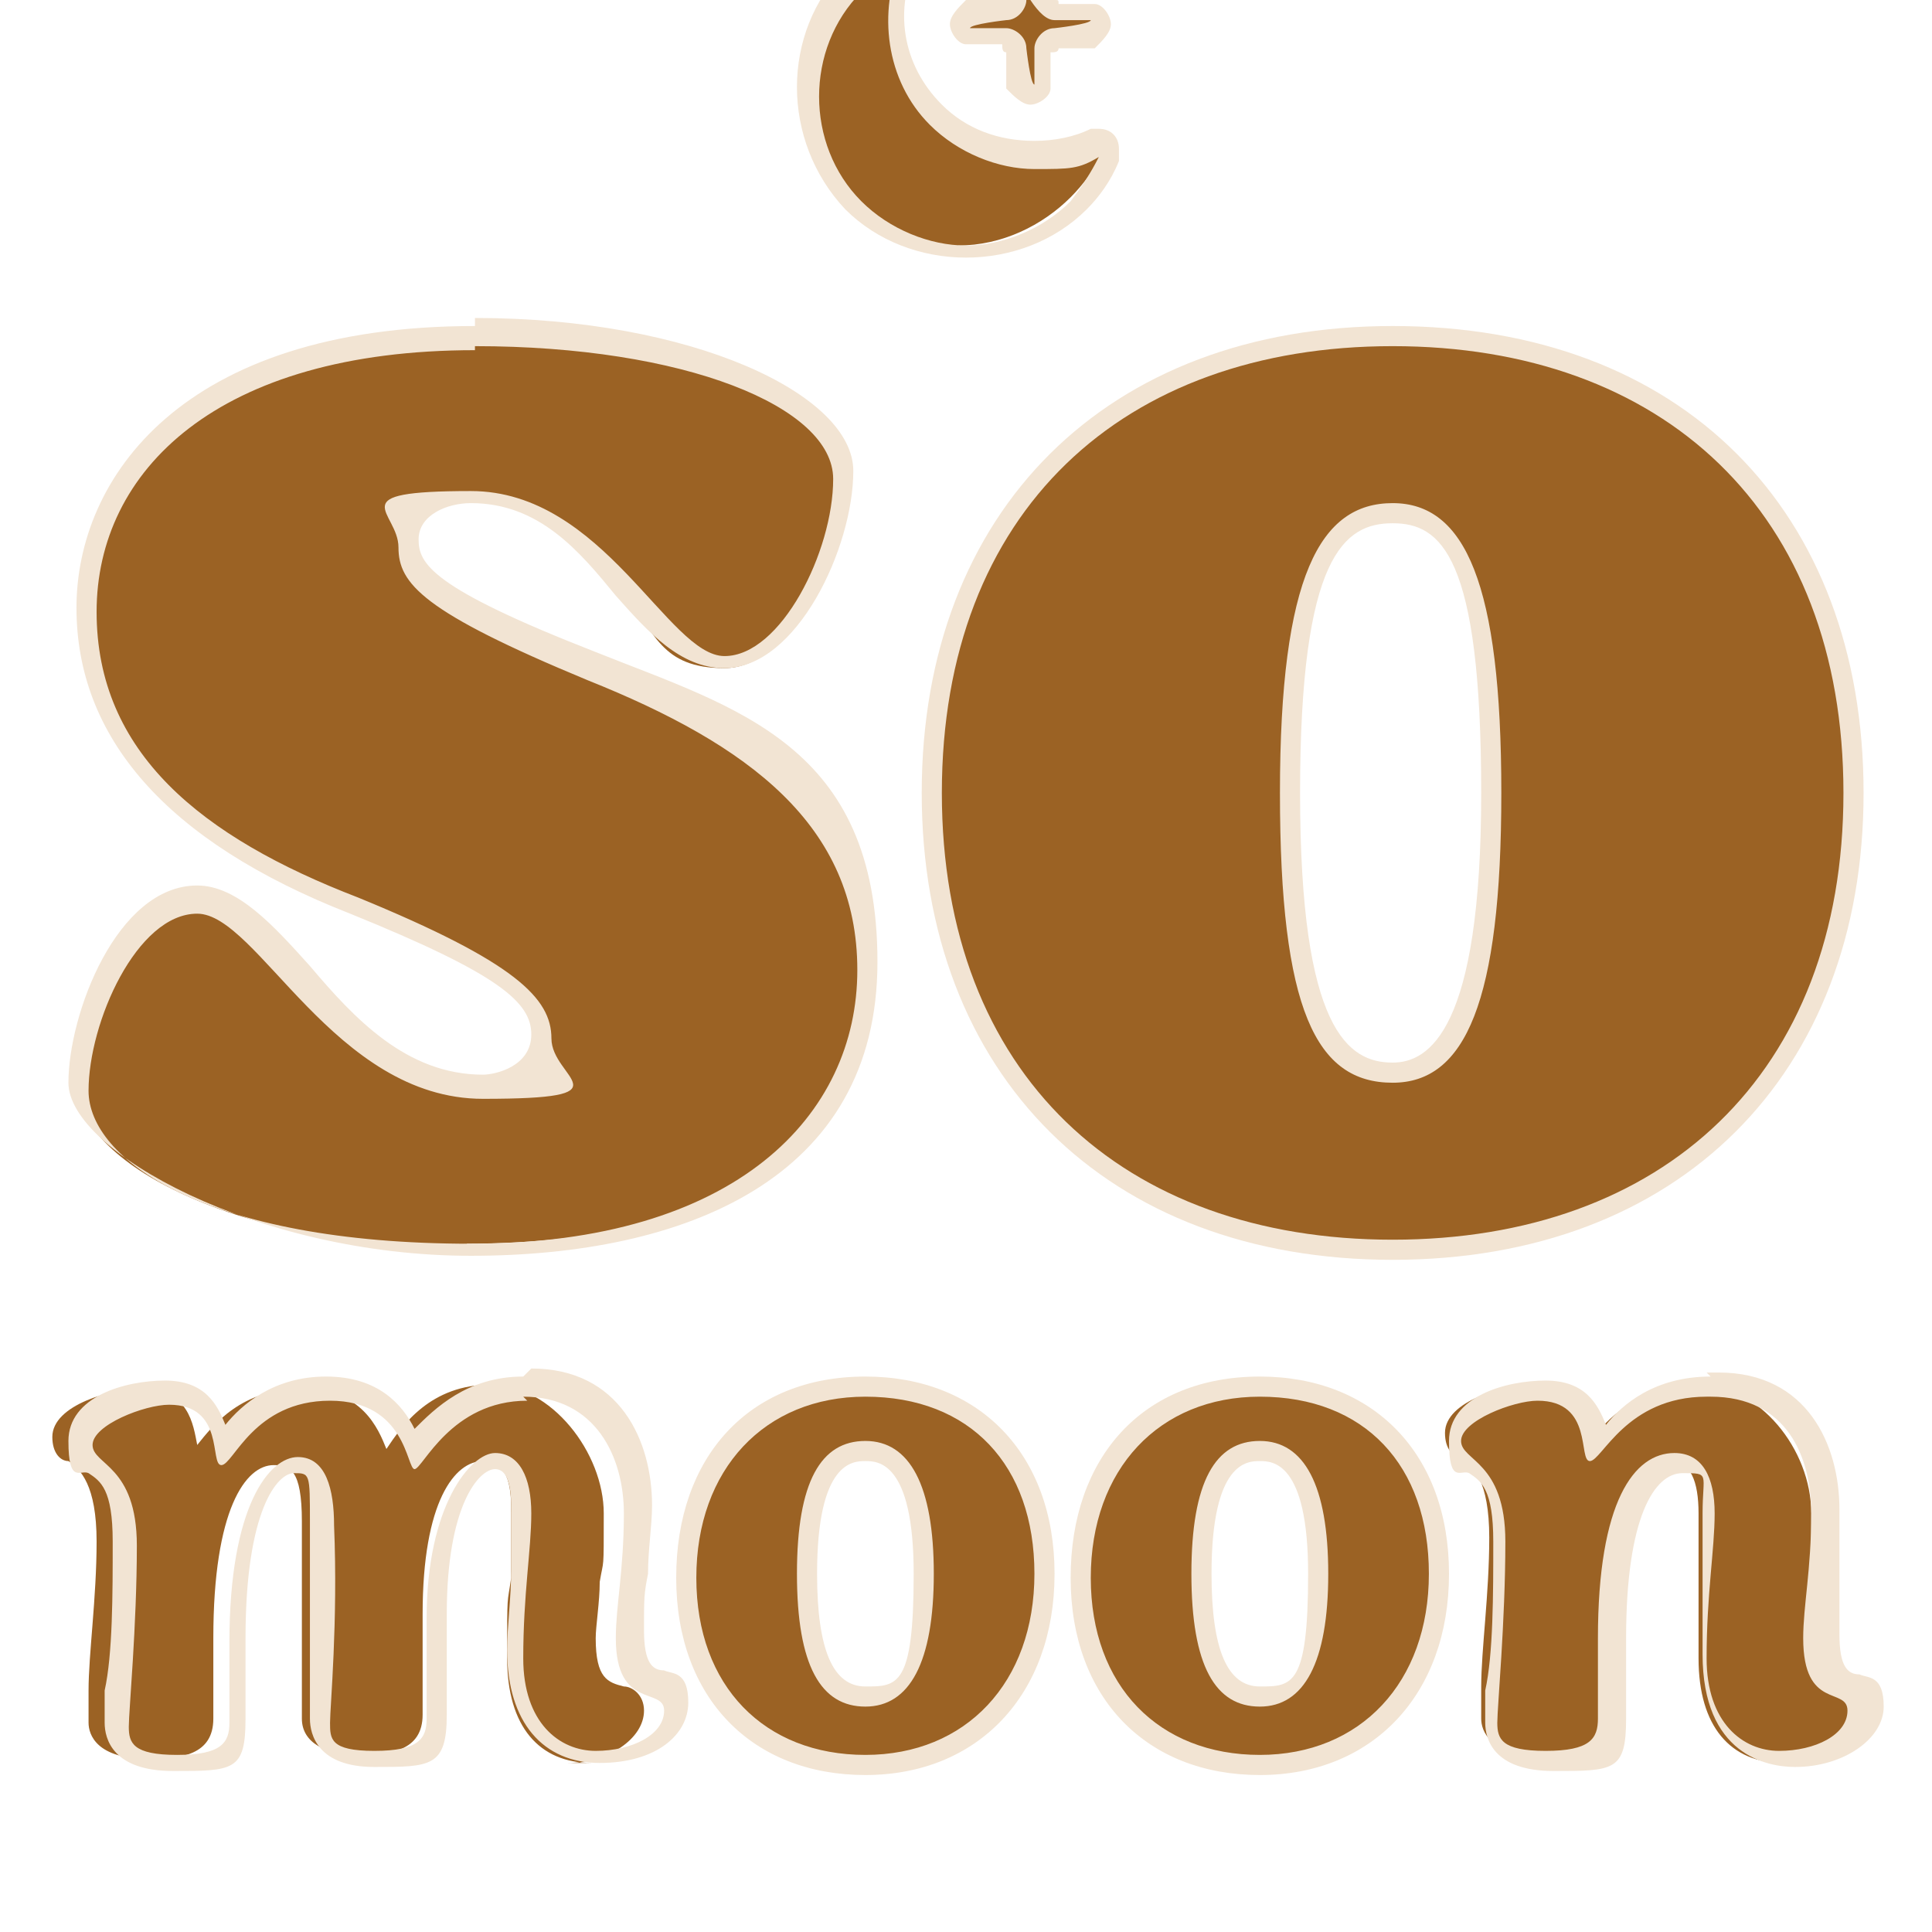 <?xml version="1.0" encoding="UTF-8"?>
<svg id="Calque_1" xmlns="http://www.w3.org/2000/svg" version="1.1" viewBox="0 0 48 48">
  <!-- Generator: Adobe Illustrator 29.6.1, SVG Export Plug-In . SVG Version: 2.1.1 Build 9)  -->
  <defs>
    <style>
      .st0 {
        fill: #9b6224;
      }

      .st1 {
        fill: #f2e4d3;
      }
    </style>
  </defs>
  <g>
    <path class="st0" d="M11.6,31c-5.7,0-9.7-2.1-9.7-4.1s1.2-4.6,3-4.6,1.7.9,2.6,1.9c1.2,1.3,2.5,2.7,4.5,2.7s1.4-.3,1.4-1.2-.7-1.7-4.6-3.2c-4.5-1.8-6.6-4.1-6.6-7.3s2.5-6.8,9.6-6.8,9.2,1.5,9.2,3.5-1.4,4.7-3,4.7-1.7-.9-2.5-1.8c-1-1.1-2-2.4-3.8-2.4s-1.6.1-1.6,1.1.3,1.4,4.5,3c3.4,1.3,6.8,3.3,6.8,7.4s-2.6,7-9.9,7h.1Z"/>
    <path class="st0" d="M34.6,31.1c-7.1,0-11.5-4.3-11.5-11.3s4.4-11.4,11.5-11.4,11.5,4.3,11.5,11.3-4.5,11.4-11.5,11.4ZM34.6,12.7c-1.3,0-2.5.8-2.5,6.9s1.3,7,2.5,7,2.5-.8,2.5-7-1.2-6.9-2.5-6.9Z"/>
    <path class="st0" d="M14.7,43.8c-1.3,0-2.1-.9-2.1-2.6s0-1.3.1-2v-1.6c0-.5,0-1.3-.7-1.3s-1.5,1-1.5,3.8,0,1.3,0,1.8v.7c0,.9-.8,1-1.6,1s-1.4-.3-1.4-.9,0-.3,0-.6c0-.9,0-2.5,0-4.3,0-1.3-.3-1.4-.7-1.4-.7,0-1.5,1.1-1.5,4.3v2c0,.9-.8,1-1.6,1-1.3,0-1.5-.6-1.5-.9v-.8c0-.9.2-2.3.2-3.7s-.4-1.8-.7-2c-.2,0-.4-.2-.4-.6,0-.8,1.5-1.2,2.2-1.2,1.2,0,1.3.9,1.4,1.4h0c.4-.5,1.1-1.4,2.6-1.4s1.9,1,2.1,1.5h0c.4-.6,1.1-1.6,2.6-1.6s2.8,1.7,2.8,3.2,0,1.1-.1,1.7c0,.5-.1,1.1-.1,1.4,0,1,.3,1.1.7,1.2.2,0,.5.2.5.6,0,.7-.9,1.3-1.9,1.3h.6Z"/>
    <path class="st0" d="M21.5,43.8c-2.7,0-4.5-1.8-4.5-4.7s1.8-4.7,4.5-4.7,4.5,1.8,4.5,4.7-1.8,4.7-4.5,4.7ZM21.5,36.1c-.4,0-1.4,0-1.4,3s1.1,3.1,1.4,3.1,1.4,0,1.4-3.1-1.1-3-1.4-3Z"/>
    <path class="st0" d="M31.3,43.8c-2.7,0-4.5-1.8-4.5-4.7s1.8-4.7,4.5-4.7,4.5,1.8,4.5,4.7-1.8,4.7-4.5,4.7ZM31.3,36.1c-.4,0-1.4,0-1.4,3s1.1,3.1,1.4,3.1,1.4,0,1.4-3.1-1.1-3-1.4-3Z"/>
    <path class="st0" d="M44.3,43.8c-1.3,0-2.1-.9-2.1-2.6s0-1.3,0-2v-1.6c0-.8-.2-1.3-.7-1.3-1,0-1.6,1.6-1.6,4.3v2c0,.9-.8,1-1.6,1-1.3,0-1.5-.6-1.5-.9v-.8c0-.9.2-2.3.2-3.7s-.4-1.8-.7-2c-.2,0-.4-.2-.4-.6,0-.8,1.5-1.2,2.2-1.2,1.2,0,1.3.9,1.4,1.4h0c.4-.5,1.2-1.4,2.7-1.4s2.8,1.6,2.8,3.2,0,1.1,0,1.7c0,.5,0,1.1,0,1.4,0,1,.3,1.1.7,1.2.2,0,.5.2.5.6,0,.7-.9,1.3-1.9,1.3h0Z"/>
    <path class="st0" d="M23.9,6.2c-1.1,0-2.1-.4-2.8-1.2-1.5-1.5-1.5-4.1,0-5.6.3-.3.7-.6,1.1-.8h.3v.3c-.6,1.3-.3,2.9.7,3.9s1.5,1,2.4,1,1,0,1.5-.3h.3v.3c-.2.4-.5.8-.8,1.1-.7.7-1.7,1.2-2.8,1.2h0Z"/>
    <path class="st0" d="M25.6,2.3c-.1,0-.2,0-.2-.2v-.9c-.1-.2-.3-.3-.4-.3h-.9c-.1-.1-.2-.2-.2-.4s0-.2.2-.2h.9C25.2.2,25.3,0,25.3-.1v-.9c.1-.1.2-.2.4-.2s.2,0,.2.2V-.1c.1.2.3.3.4.3h.9c.1,0,.2.2.2.4s0,.2-.2.2h-.9c-.2.1-.3.3-.3.4v.9c-.1,0-.2.2-.4.2Z"/>
  </g>
  <g>
    <g>
      <g>
        <path class="st1" d="M11.8,8.6c5.2,0,8.9,1.5,8.9,3.3s-1.3,4.4-2.7,4.4-3-4.1-6.3-4.1-1.8.5-1.8,1.4.6,1.6,4.7,3.3c4,1.6,6.7,3.6,6.7,7.2s-3,6.8-9.6,6.8-9.5-2.1-9.5-3.8,1.2-4.4,2.7-4.4,3.4,4.6,7.1,4.6,1.7-.5,1.7-1.5-.9-1.9-4.8-3.5c-3.9-1.5-6.5-3.6-6.5-7.1s3-6.5,9.4-6.5M11.8,8.1c-7.3,0-9.9,3.8-9.9,7s2.2,5.8,6.8,7.6c3.7,1.5,4.5,2.2,4.5,3s-.9,1-1.2,1c-1.9,0-3.2-1.4-4.3-2.7-.9-1-1.8-2-2.8-2-2,0-3.2,3.2-3.2,4.9s4.7,4.3,10,4.3,10.1-1.9,10.1-7.3-3.5-6.3-7-7.7c-4.1-1.6-4.4-2.2-4.4-2.8s.7-.9,1.3-.9c1.7,0,2.7,1.2,3.6,2.3.8.9,1.6,1.8,2.7,1.8,1.8,0,3.2-3,3.2-4.9s-4-3.8-9.4-3.8h0v.2Z"/>
        <path class="st1" d="M34.6,8.6c6.7,0,11.2,4.1,11.2,11.1s-4.5,11.1-11.2,11.1-11.2-4.1-11.2-11.1,4.5-11.1,11.2-11.1M34.6,26.9c1.8,0,2.7-2,2.7-7.2s-.9-7.2-2.7-7.2-2.8,1.8-2.8,7.2.9,7.2,2.8,7.2M34.6,8.1c-7.1,0-11.7,4.6-11.7,11.6s4.6,11.6,11.7,11.6,11.7-4.6,11.7-11.6-4.5-11.6-11.7-11.6h0ZM34.6,26.4c-1.1,0-2.3-.8-2.3-6.7s1.1-6.7,2.3-6.7,2.2.8,2.2,6.7-1.3,6.7-2.2,6.7h0Z"/>
      </g>
      <g>
        <path class="st1" d="M13,34.7c1.8,0,2.5,1.5,2.5,2.9s-.2,2.3-.2,3.1c0,1.8,1.2,1.2,1.2,1.8s-.8,1-1.7,1-1.8-.7-1.8-2.3.2-2.7.2-3.6-.3-1.5-.9-1.5-1.7,1.3-1.7,4.1,0,2,0,2.5-.2.8-1.3.8-1.1-.3-1.1-.7.2-2.5.1-4.9c0-.9-.2-1.7-.9-1.7s-1.7,1.2-1.7,4.6v2c0,.5-.2.8-1.3.8s-1.2-.3-1.2-.7.2-2.5.2-4.5-1.1-2-1.1-2.5,1.3-1,1.9-1c1.4,0,1,1.5,1.3,1.5s.8-1.6,2.7-1.6,1.9,1.7,2.1,1.7.9-1.7,2.8-1.7M13,34.2c-1.4,0-2.2.8-2.7,1.3-.3-.6-.9-1.3-2.2-1.3s-2.1.7-2.5,1.2c-.2-.5-.5-1.1-1.5-1.1s-2.4.4-2.4,1.5.3.7.5.8c.3.2.6.4.6,1.7s0,2.8-.2,3.7v.8c0,.4.2,1.2,1.7,1.2s1.8,0,1.8-1.3v-2c0-3.2.8-4.1,1.2-4.1s.4,0,.4,1.2v4.9c0,.4.2,1.2,1.6,1.2s1.8,0,1.8-1.3,0-.4,0-.7v-1.8c0-2.7.8-3.6,1.2-3.6s.4.7.4,1v1.5c0,.7-.1,1.4-.1,2,0,1.8.9,2.8,2.3,2.8s2.2-.7,2.2-1.5-.4-.7-.6-.8c-.3,0-.5-.2-.5-1s0-.9.1-1.4c0-.6.1-1.2.1-1.7,0-1.6-.8-3.4-3-3.4h0l-.2.2Z"/>
        <path class="st1" d="M21.5,34.7c2.6,0,4.2,1.7,4.2,4.4s-1.7,4.5-4.2,4.5-4.2-1.7-4.2-4.4,1.7-4.5,4.2-4.5M21.5,42.4c1.1,0,1.7-1.1,1.7-3.3s-.6-3.3-1.7-3.3-1.7,1-1.7,3.3.6,3.3,1.7,3.3M21.5,34.2c-2.9,0-4.7,2-4.7,5s1.9,4.9,4.7,4.9,4.7-2,4.7-5-1.9-4.9-4.7-4.9h0ZM21.5,41.9c-.8,0-1.2-.9-1.2-2.8,0-2.8.9-2.8,1.2-2.8s1.2,0,1.2,2.8-.4,2.8-1.2,2.8h0Z"/>
        <path class="st1" d="M31.3,34.7c2.6,0,4.2,1.7,4.2,4.4s-1.7,4.5-4.2,4.5-4.2-1.7-4.2-4.4,1.7-4.5,4.2-4.5M31.3,42.4c1.1,0,1.7-1.1,1.7-3.3s-.6-3.3-1.7-3.3-1.7,1-1.7,3.3.6,3.3,1.7,3.3M31.3,34.2c-2.9,0-4.7,2-4.7,5s1.9,4.9,4.7,4.9,4.7-2,4.7-5-1.9-4.9-4.7-4.9h0ZM31.3,41.9c-.8,0-1.2-.9-1.2-2.8,0-2.8.9-2.8,1.2-2.8s1.2,0,1.2,2.8-.4,2.8-1.2,2.8h0Z"/>
        <path class="st1" d="M42.5,34.7c1.9,0,2.5,1.5,2.5,2.9s-.2,2.3-.2,3.1c0,1.8,1.1,1.2,1.1,1.8s-.8,1-1.7,1-1.8-.7-1.8-2.3.2-2.7.2-3.6-.3-1.5-1-1.5c-1,0-1.9,1.2-1.9,4.6v2c0,.5-.2.8-1.3.8s-1.2-.3-1.2-.7.2-2.5.2-4.5-1.1-2-1.1-2.5,1.3-1,1.9-1c1.4,0,1,1.5,1.3,1.5s.9-1.6,2.9-1.6M42.5,34.2c-1.4,0-2.2.7-2.6,1.2-.2-.5-.5-1.1-1.5-1.1s-2.4.4-2.4,1.5.3.7.5.8c.3.2.6.4.6,1.7s0,2.8-.2,3.7v.8c0,.4.2,1.2,1.7,1.2s1.8,0,1.8-1.3v-2c0-3,.7-4.1,1.4-4.1s.5,0,.5,1v1.5c0,.7,0,1.4,0,2,0,2.5,1.6,2.8,2.3,2.8,1.2,0,2.2-.7,2.2-1.5s-.4-.7-.6-.8c-.3,0-.5-.2-.5-1s0-.9,0-1.4c0-.6,0-1.2,0-1.7,0-1.6-.8-3.4-3-3.4h-.3Z"/>
      </g>
    </g>
    <g>
      <path class="st1" d="M22.4-1.1c-.6,1.4-.4,3.1.7,4.2.7.7,1.7,1.1,2.6,1.1s1.1,0,1.6-.3c-.2.4-.4.7-.7,1.1-.7.7-1.7,1.1-2.6,1.1s-1.9-.4-2.6-1.1c-1.4-1.4-1.4-3.8,0-5.2.3-.3.7-.6,1.1-.7M27.3,3.9h0M22.4-1.6h-.2c-.4.2-.8.5-1.2.8-1.6,1.6-1.6,4.3,0,6,.8.8,1.9,1.2,3,1.2s2.2-.4,3-1.2c.3-.3.6-.7.8-1.2v-.3c0-.3-.2-.5-.5-.5h-.2c-.4.2-.9.3-1.4.3-.9,0-1.7-.3-2.3-.9-1-1-1.2-2.4-.6-3.6v-.6s-.2-.1-.4-.1h0ZM22.4-.6h0Z"/>
      <path class="st1" d="M25.6-.9v.9c.2.3.4.5.6.5h.9c0,.1-.9.2-.9.2-.3,0-.5.3-.5.5v.9c-.1,0-.2-.9-.2-.9,0-.3-.3-.5-.5-.5h-.9c0-.1.9-.2.9-.2C25.3.5,25.5.2,25.5,0v-.9M25.6-1.4c-.3,0-.5.2-.5.4V-.1c-.1,0-.2,0-.2.1h-.9c-.2.2-.4.4-.4.6s.2.5.4.5h.9c0,.1,0,.2.1.2v.9c.2.2.4.4.6.4s.5-.2.5-.4v-.9c.1,0,.2,0,.2-.1h.9c.2-.2.4-.4.4-.6s-.2-.5-.4-.5h-.9C26.3,0,26.3,0,26.2,0v-.9c-.2-.2-.4-.4-.6-.4h0Z"/>
    </g>
  </g>
</svg>